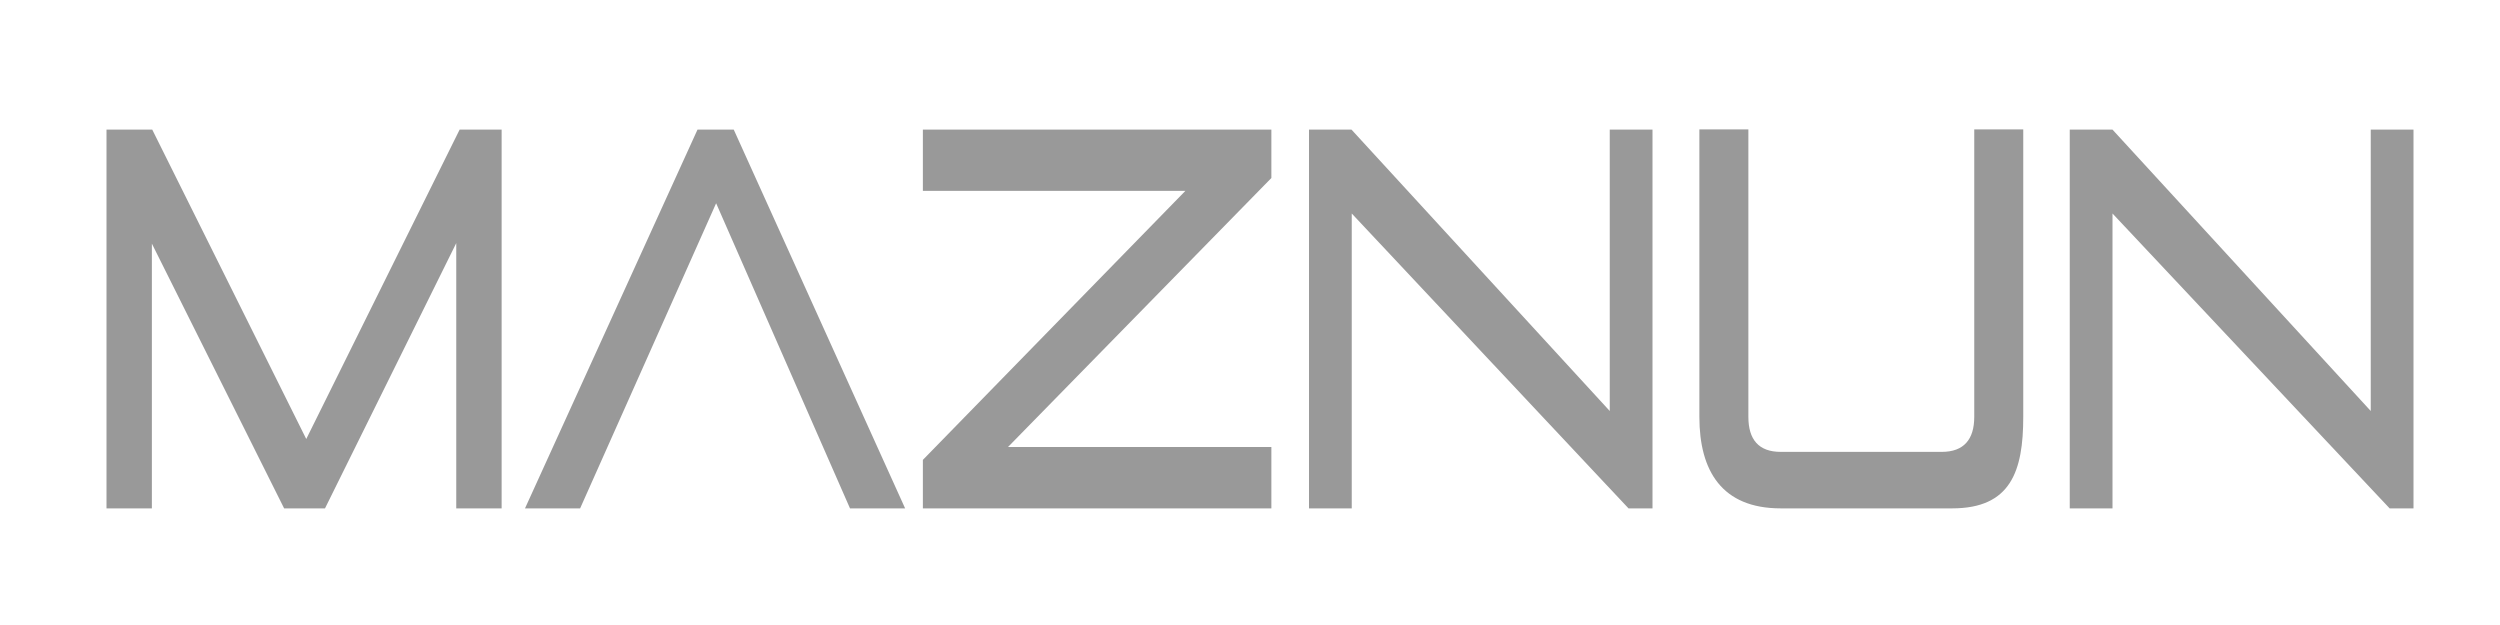 <svg id="Layer_1" data-name="Layer 1" xmlns="http://www.w3.org/2000/svg" width="200" height="50" viewBox="0 0 200 50"><defs><style>.cls-1{fill:#999;}</style></defs><title>Artboard 1</title><path class="cls-1" d="M36.5,40.67V19.45L26,40.67H22.73L12.15,19.49V40.67H8.52V10.37h3.66L24.5,35.12,36.77,10.37h3.36v30.3Z"/><path class="cls-1" d="M68,40.67,57.29,16.26,46.41,40.67H42l13.8-30.3H58.7l13.71,30.3Z"/><path class="cls-1" d="M73.83,40.67V36.79l21-21.52h-21v-4.9h27.88v3.87L80.64,35.76h21.07v4.91Z"/><path class="cls-1" d="M130.28,40.67,108.14,17.08V40.67h-3.42V10.37h3.4l20.66,22.51V10.37h3.42v30.3Z"/><path class="cls-1" d="M142.46,40.67c-4.71,0-6.51-3-6.51-7.32v-23h3.92v23c0,1.81.82,2.8,2.59,2.8h12.88c1.77,0,2.6-1,2.6-2.8v-23h3.92v23c0,4.35-1,7.32-5.69,7.32Z"/><path class="cls-1" d="M191.17,40.67,169,17.08V40.67h-3.42V10.37H169l20.66,22.51V10.37h3.42v30.3Z"/></svg>